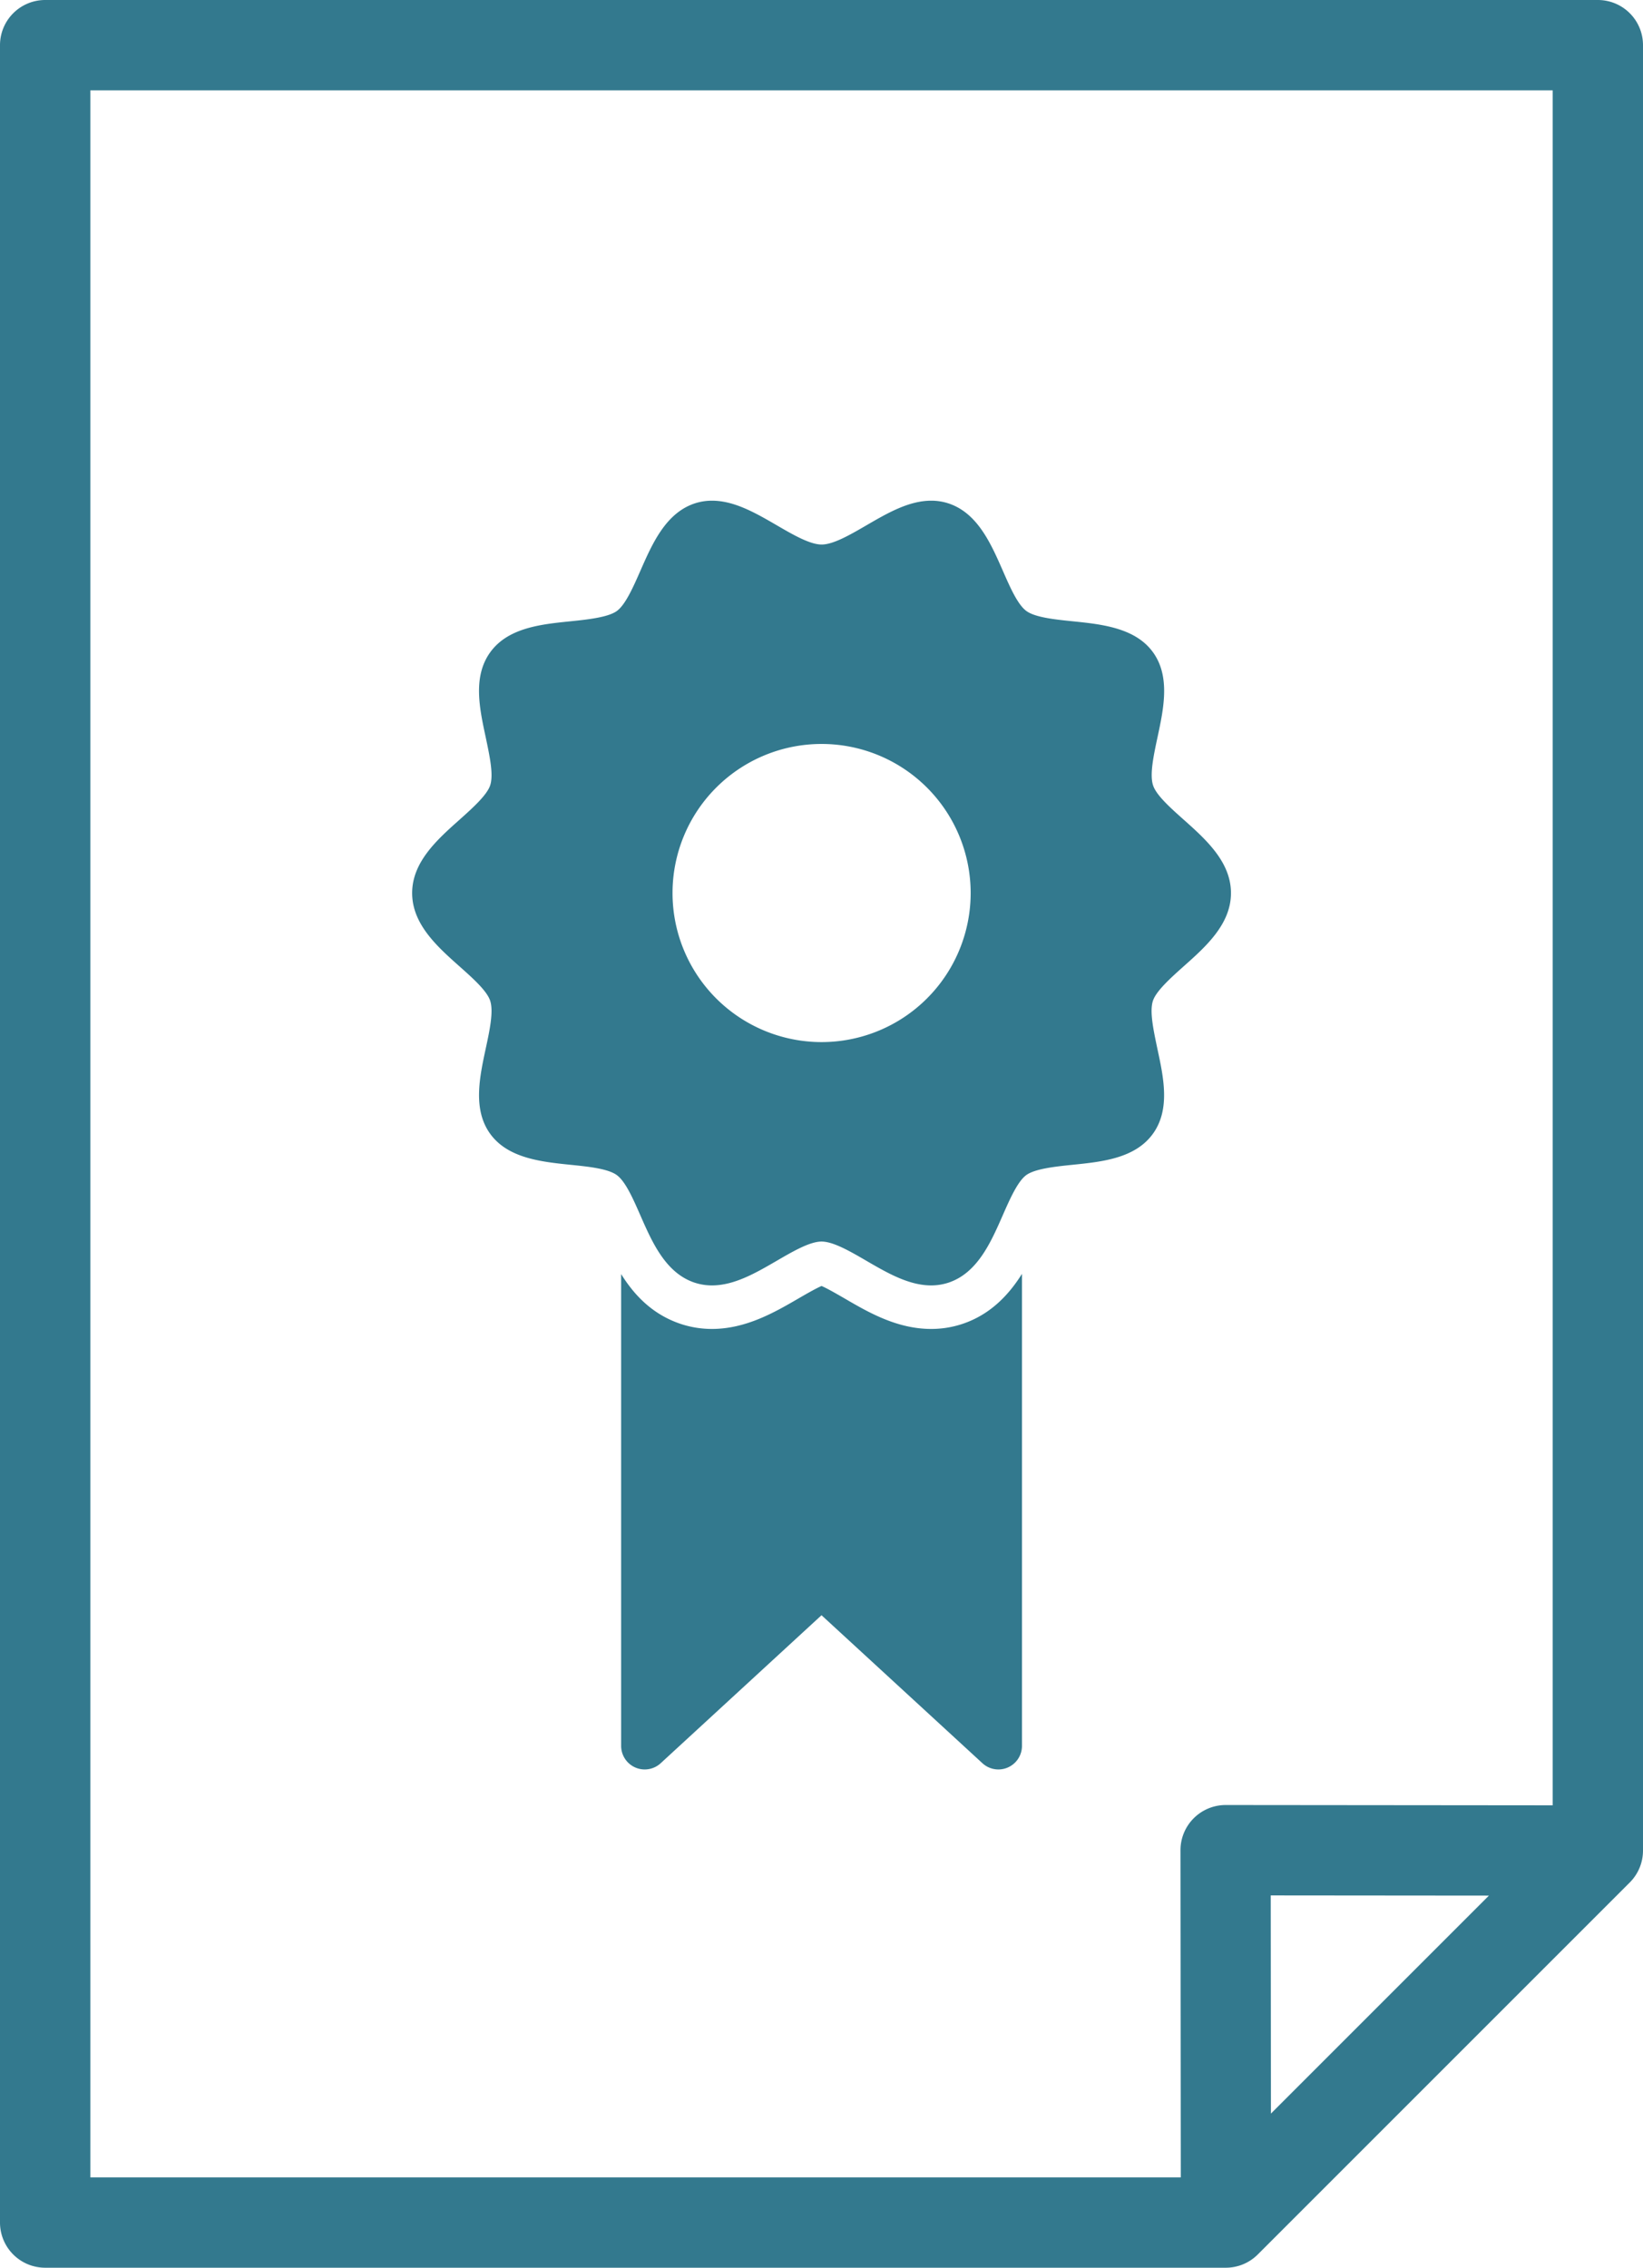<svg fill="#33798e" xmlns="http://www.w3.org/2000/svg" viewBox="0 0 431.29 595.28"><title>icon-diplome</title><path d="M419.44 0H11.86A11.86 11.86 0 0 0 0 11.86v571.56a11.86 11.86 0 0 0 11.86 11.86h309.92a11.86 11.86 0 0 0 8.38-3.47l97.66-97.66a11.86 11.86 0 0 0 3.47-8.39V11.86A11.85 11.85 0 0 0 419.44 0zm-85.82 554.82l-.05-57.27 57.27.05zm74-80.92l-85.88-.08a11.86 11.86 0 0 0-11.86 11.87l.08 85.88H23.72V23.72h383.86V473.9z"/><path d="M310.67 215.12c-3.36-3-7.18-6.39-8-9-.91-2.82.15-7.77 1.17-12.55 1.61-7.5 3.44-16-1.2-22.38s-13.38-7.32-21.06-8.1c-4.61-.47-9.82-1-12.15-2.7s-4.36-6.41-6.2-10.6c-3.12-7.12-6.66-15.19-14.33-17.67a14.42 14.42 0 0 0-4.46-.69c-5.87 0-11.5 3.27-16.94 6.43-4.3 2.5-8.74 5.08-11.82 5.08s-7.53-2.58-11.82-5.08c-5.45-3.16-11.08-6.43-16.95-6.43a14.44 14.44 0 0 0-4.46.69c-7.66 2.49-11.21 10.56-14.33 17.67-1.84 4.19-3.92 8.95-6.2 10.6s-7.56 2.23-12.15 2.7c-7.68.78-16.38 1.66-21.06 8.1s-2.81 14.88-1.2 22.38c1 4.79 2.09 9.73 1.17 12.56-.84 2.58-4.65 6-8 9-5.85 5.21-12.49 11.11-12.49 19.3s6.63 14.09 12.49 19.3c3.37 3 7.18 6.39 8 9 .91 2.82-.15 7.77-1.18 12.55-1.61 7.5-3.44 16 1.2 22.38s13.39 7.32 21.06 8.1c4.6.47 9.82 1 12.15 2.7s4.36 6.41 6.2 10.6c3.12 7.12 6.67 15.18 14.33 17.67a14.42 14.42 0 0 0 4.46.69c5.86 0 11.5-3.27 16.94-6.43 4.3-2.5 8.74-5.08 11.82-5.08s7.53 2.58 11.82 5.08c5.44 3.16 11.08 6.43 16.94 6.43a14.51 14.51 0 0 0 4.46-.69c7.66-2.49 11.2-10.56 14.32-17.67 1.84-4.19 3.93-8.95 6.2-10.6s7.55-2.23 12.15-2.7c7.68-.78 16.38-1.66 21.06-8.1s2.81-14.88 1.2-22.38c-1-4.79-2.09-9.73-1.17-12.55.84-2.58 4.65-6 8-9 5.86-5.21 12.49-11.11 12.49-19.3s-6.61-14.1-12.46-19.31zm-95 58.43a39.13 39.13 0 1 1 39.13-39.13 39.13 39.13 0 0 1-39.15 39.13z"/><path d="M252.42 347.6a25.8 25.8 0 0 1-8 1.25c-9 0-16.58-4.43-22.7-8-1.74-1-4.44-2.58-6.06-3.28-1.63.71-4.33 2.28-6.06 3.28-6.12 3.56-13.75 8-22.7 8a25.92 25.92 0 0 1-8-1.25c-7.56-2.46-12.4-7.61-15.85-13.15v123.84a6.19 6.19 0 0 0 10.38 4.56L215.65 424l42.24 38.85a6.19 6.19 0 0 0 10.38-4.56v-123.9c-3.46 5.52-8.36 10.78-15.85 13.21z"/></svg>
